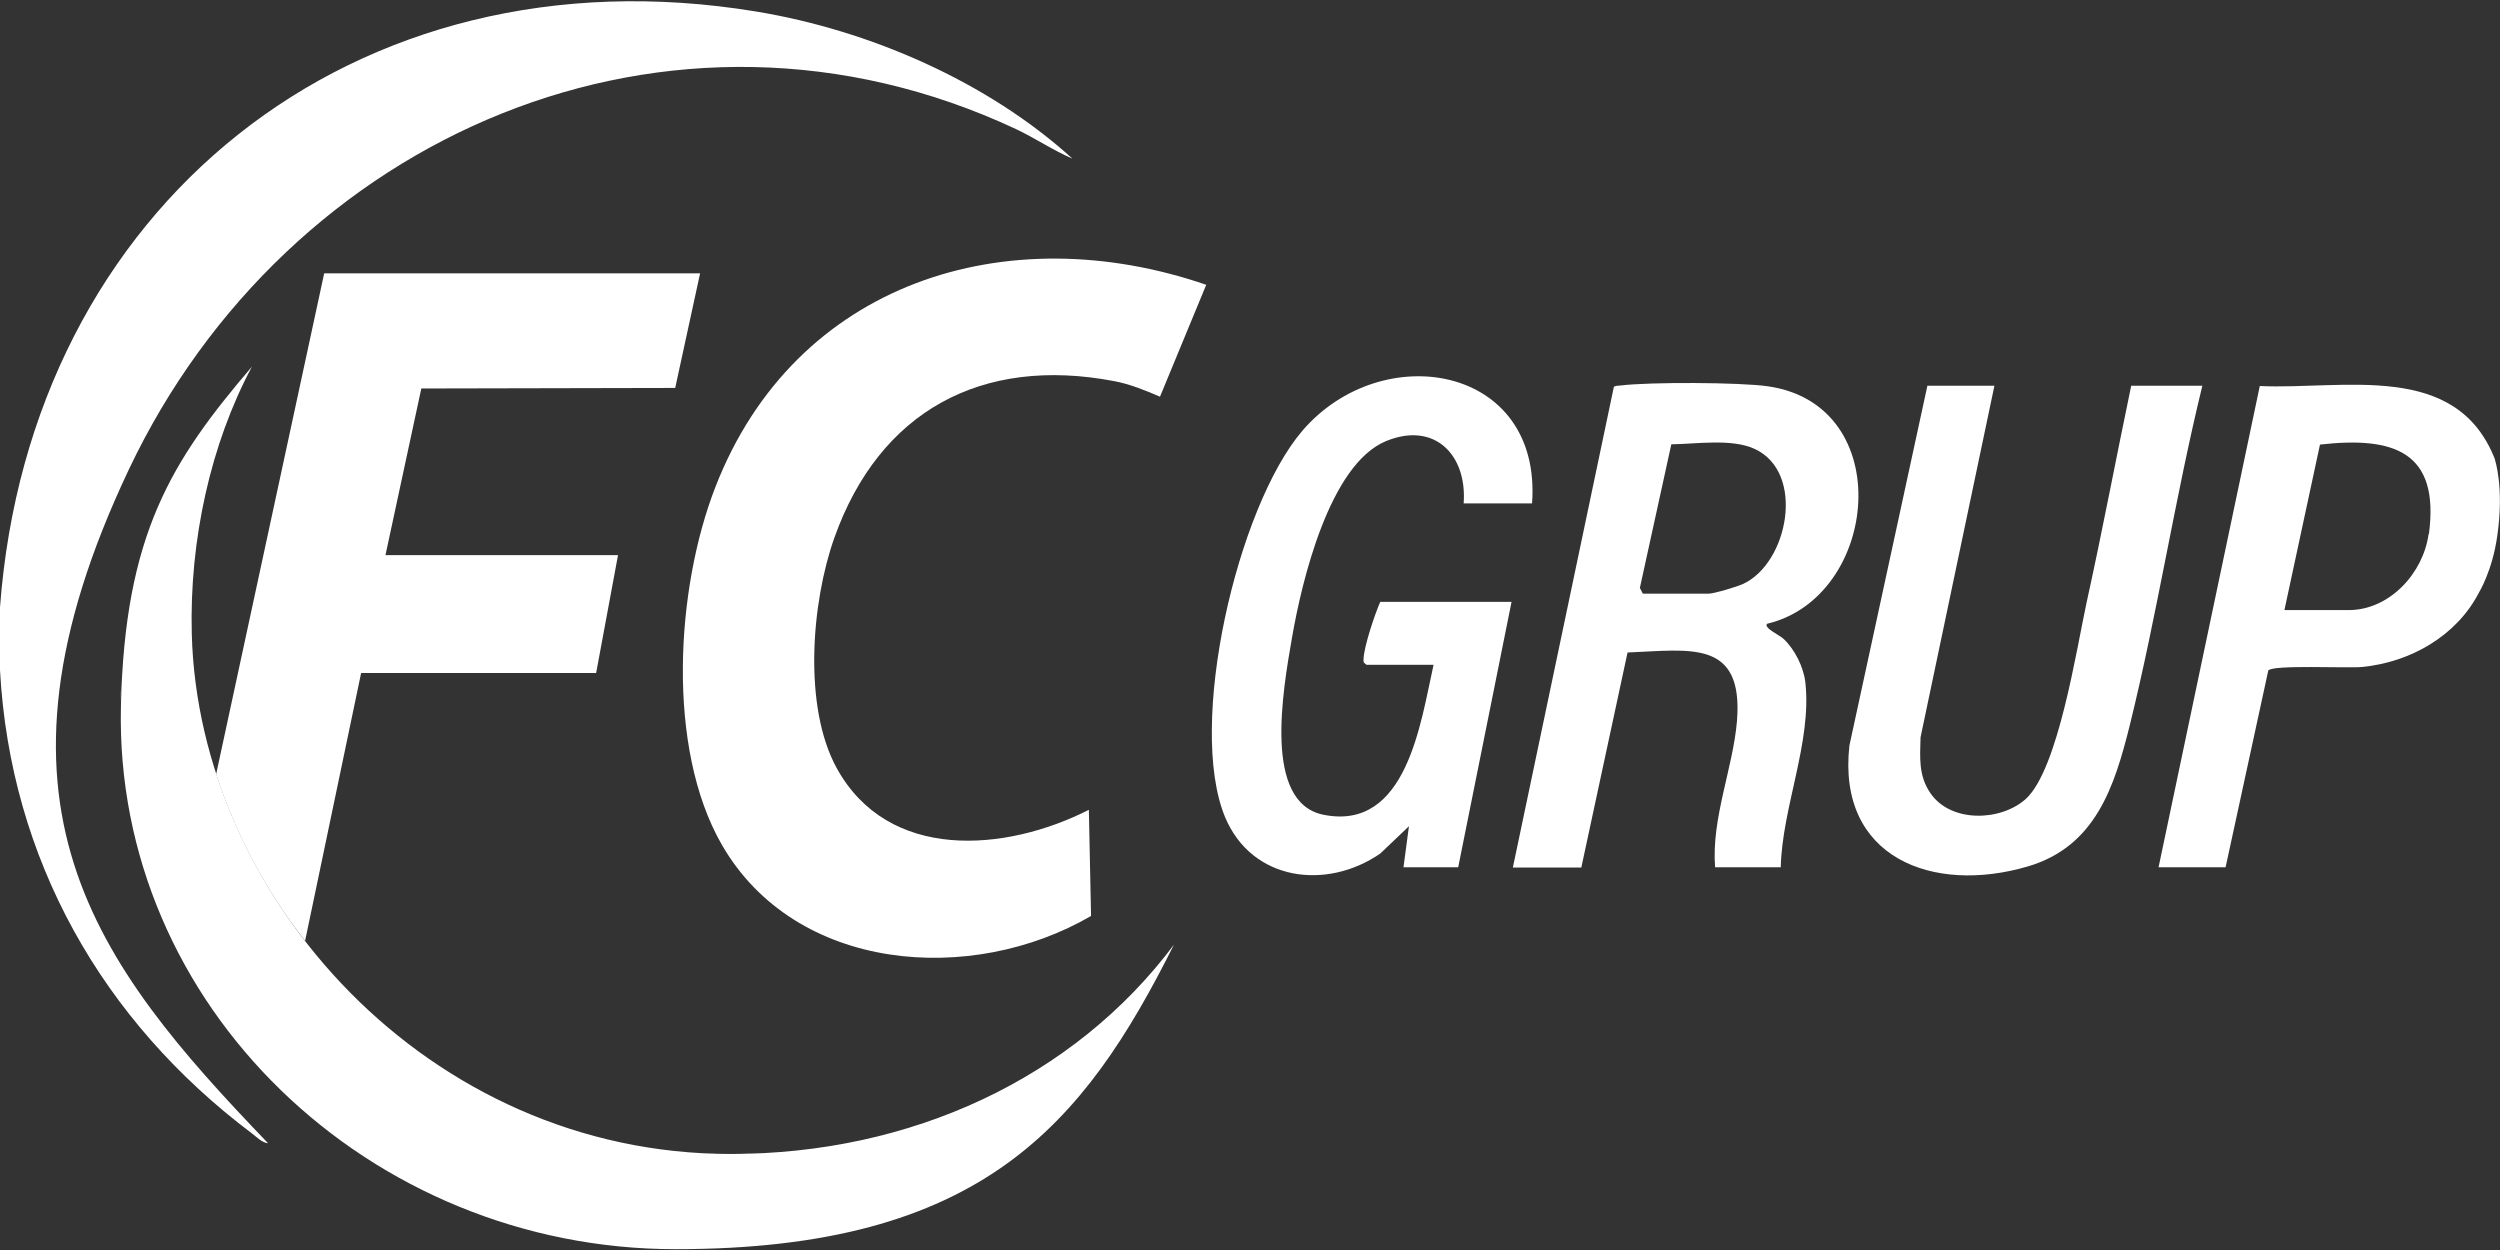 <?xml version="1.0" encoding="UTF-8"?>
<svg id="Layer_1" xmlns="http://www.w3.org/2000/svg" version="1.1" viewBox="0 0 913.8 457">
  <rect x="0" y="0" width="913.8" height="457" fill="#333333" stroke="none"/>
  <!-- Generator: Adobe Illustrator 29.6.1, SVG Export Plug-In . SVG Version: 2.1.1 Build 9)  -->
  <defs>
    <style>
      .st0 {
        fill: #FFF;
      }

      .st1 {
        fill: #FFF;
      }

      .st2 {
        fill: #FFF;
      }
    </style>
  </defs>
  <path class="st1" d="M0,222C10.9,75.5,129.4-20,276.3,4.2c41.4,6.8,84.7,25.6,115.7,53.8-7.2-3.1-13.6-7.5-20.6-10.8C245-12,104.9,49.6,47.1,171.6s-12.8,180,50.9,246.3c-2.2-.2-4.2-2.3-5.9-3.6C37.3,373.1,3.8,314,0,245v-23Z"/>
  <path class="st0" d="M440.9,104.1l-16.9,40.9c-5.4-2.3-10.9-4.6-16.8-5.7-48.3-9.2-85.7,10.9-102.2,57.2-8.4,23.6-11.5,61.7.8,84.2,18.8,34.3,61.7,30.8,92.2,15.3l.8,38.8c-43.6,25.4-108,20.8-135-26.1-20.3-35.4-16.8-93.5-2.3-130.7,29.1-74.9,106.4-99,179.4-73.9Z"/>
  <path class="st0" d="M553,317l36.9-175.6c.7-.5,1.7-.4,2.5-.5,10.3-1.3,43.6-1.2,53.8.3,47.5,6.8,40.7,77.1-.3,86.8-1.4,1.5,4.7,4.2,6,5.5,4.1,3.8,7.4,10.4,8,16,2.4,21.8-8.5,45.6-9,67.5h-24c-1.4-17.9,6.6-36.4,8-53.5,2.4-30-17.2-25.9-40-25l-16.9,78.6h-25ZM600.5,217h24c2,0,10.3-2.5,12.5-3.5,16.6-7.5,23.1-40.7,4.4-49.4-8.4-3.9-21.3-1.8-30.5-1.7l-11.5,52.5,1.1,2.1Z"/>
  <path class="st0" d="M560,184h-25c1.3-17.8-10.7-30-28.3-22.8-20.8,8.5-30.9,51.5-34.4,71.6s-10.6,60.5,11.4,65c30.6,6.2,35.6-34,40.3-54.8h-24.5c-1-.8-1.2-.8-1.1-2.1.2-4.8,4.1-16.3,6.1-20.9h48l-19.5,97h-20l2-15-10.5,10c-19.6,13.5-46.9,10.1-56.7-13.3-14-33.7,4.4-113.3,28.2-141.2,29.1-34,87.7-24.2,84,26.5Z"/>
  <path class="st0" d="M729,141l-27,128.5c-.2,7.4-.8,14,3.6,20.4,7.4,10.9,25.7,10.4,34.9,2.1,11.8-10.8,18.5-54.7,22.2-71.8,5.8-26.3,10.8-52.9,16.3-79.2h26c-10,41-16.4,83.1-26.5,124-5.6,22.5-12.5,44.4-37.3,51.7-34.6,10.2-69.8-3.1-65.2-44.2l28.5-131.5h24.5Z"/>
  <path class="st0" d="M912,168c-14.1-36.3-55.2-25.5-86-26.9l-37,175.9h24.5l15.6-71.9c1.3-2.2,29.1-.8,34.2-1.3,17.7-1.7,34.6-11.3,42.8-27.2,0,0,4.9-7.9,6.7-20.7,2.6-18-.9-28-.9-28ZM887.7,195.2c-1.9,14.2-14.2,27.8-29.2,27.8h-23.5l13-60.5c26.7-3,43.9,2.3,39.8,32.8Z"/>
  <path class="st2" d="M267,421.8c-110.7,0-194.4-94-196.9-190.1-.9-34.2,6.9-69.5,22-97.7-29.5,34.5-46.5,61.4-47.9,124.2-2.5,109.5,90.8,198.4,202.7,198.4s149.2-45.4,182.2-111.3c-36.6,48.9-96.2,76.5-162,76.5Z"/>
  <g>
    <path class="st0" d="M275.4,421.6c-1.4,0-2.7,0-4.1.1,1.4,0,2.7,0,4.1-.1Z"/>
    <path class="st0" d="M111.5,344l20.5-98h85.9c0-.1,8-43.1,8-43.1h-85l13.1-60.9,92.8-.2,9.1-41.9H118.5l-39.5,183.1c7.1,21.8,18.1,42.5,32.5,60.9Z"/>
    <path class="st0" d="M267,421.8c.5,0,.9,0,1.4,0-1.1,0-2.3,0-3.4,0,.7,0,1.3,0,2,0Z"/>
    <path class="st0" d="M44.5,247.4c-.2,3.2-.3,6.4-.4,9.5,0-3.3.2-6.4.4-9.5Z"/>
    <path class="st0" d="M258.5,421.6c1.5,0,3,.1,4.5.1-1.5,0-3,0-4.5-.1Z"/>
    <path class="st0" d="M239.9,419.9c1.8.3,3.5.5,5.3.7-1.8-.2-3.5-.4-5.3-.7Z"/>
  </g>
</svg>